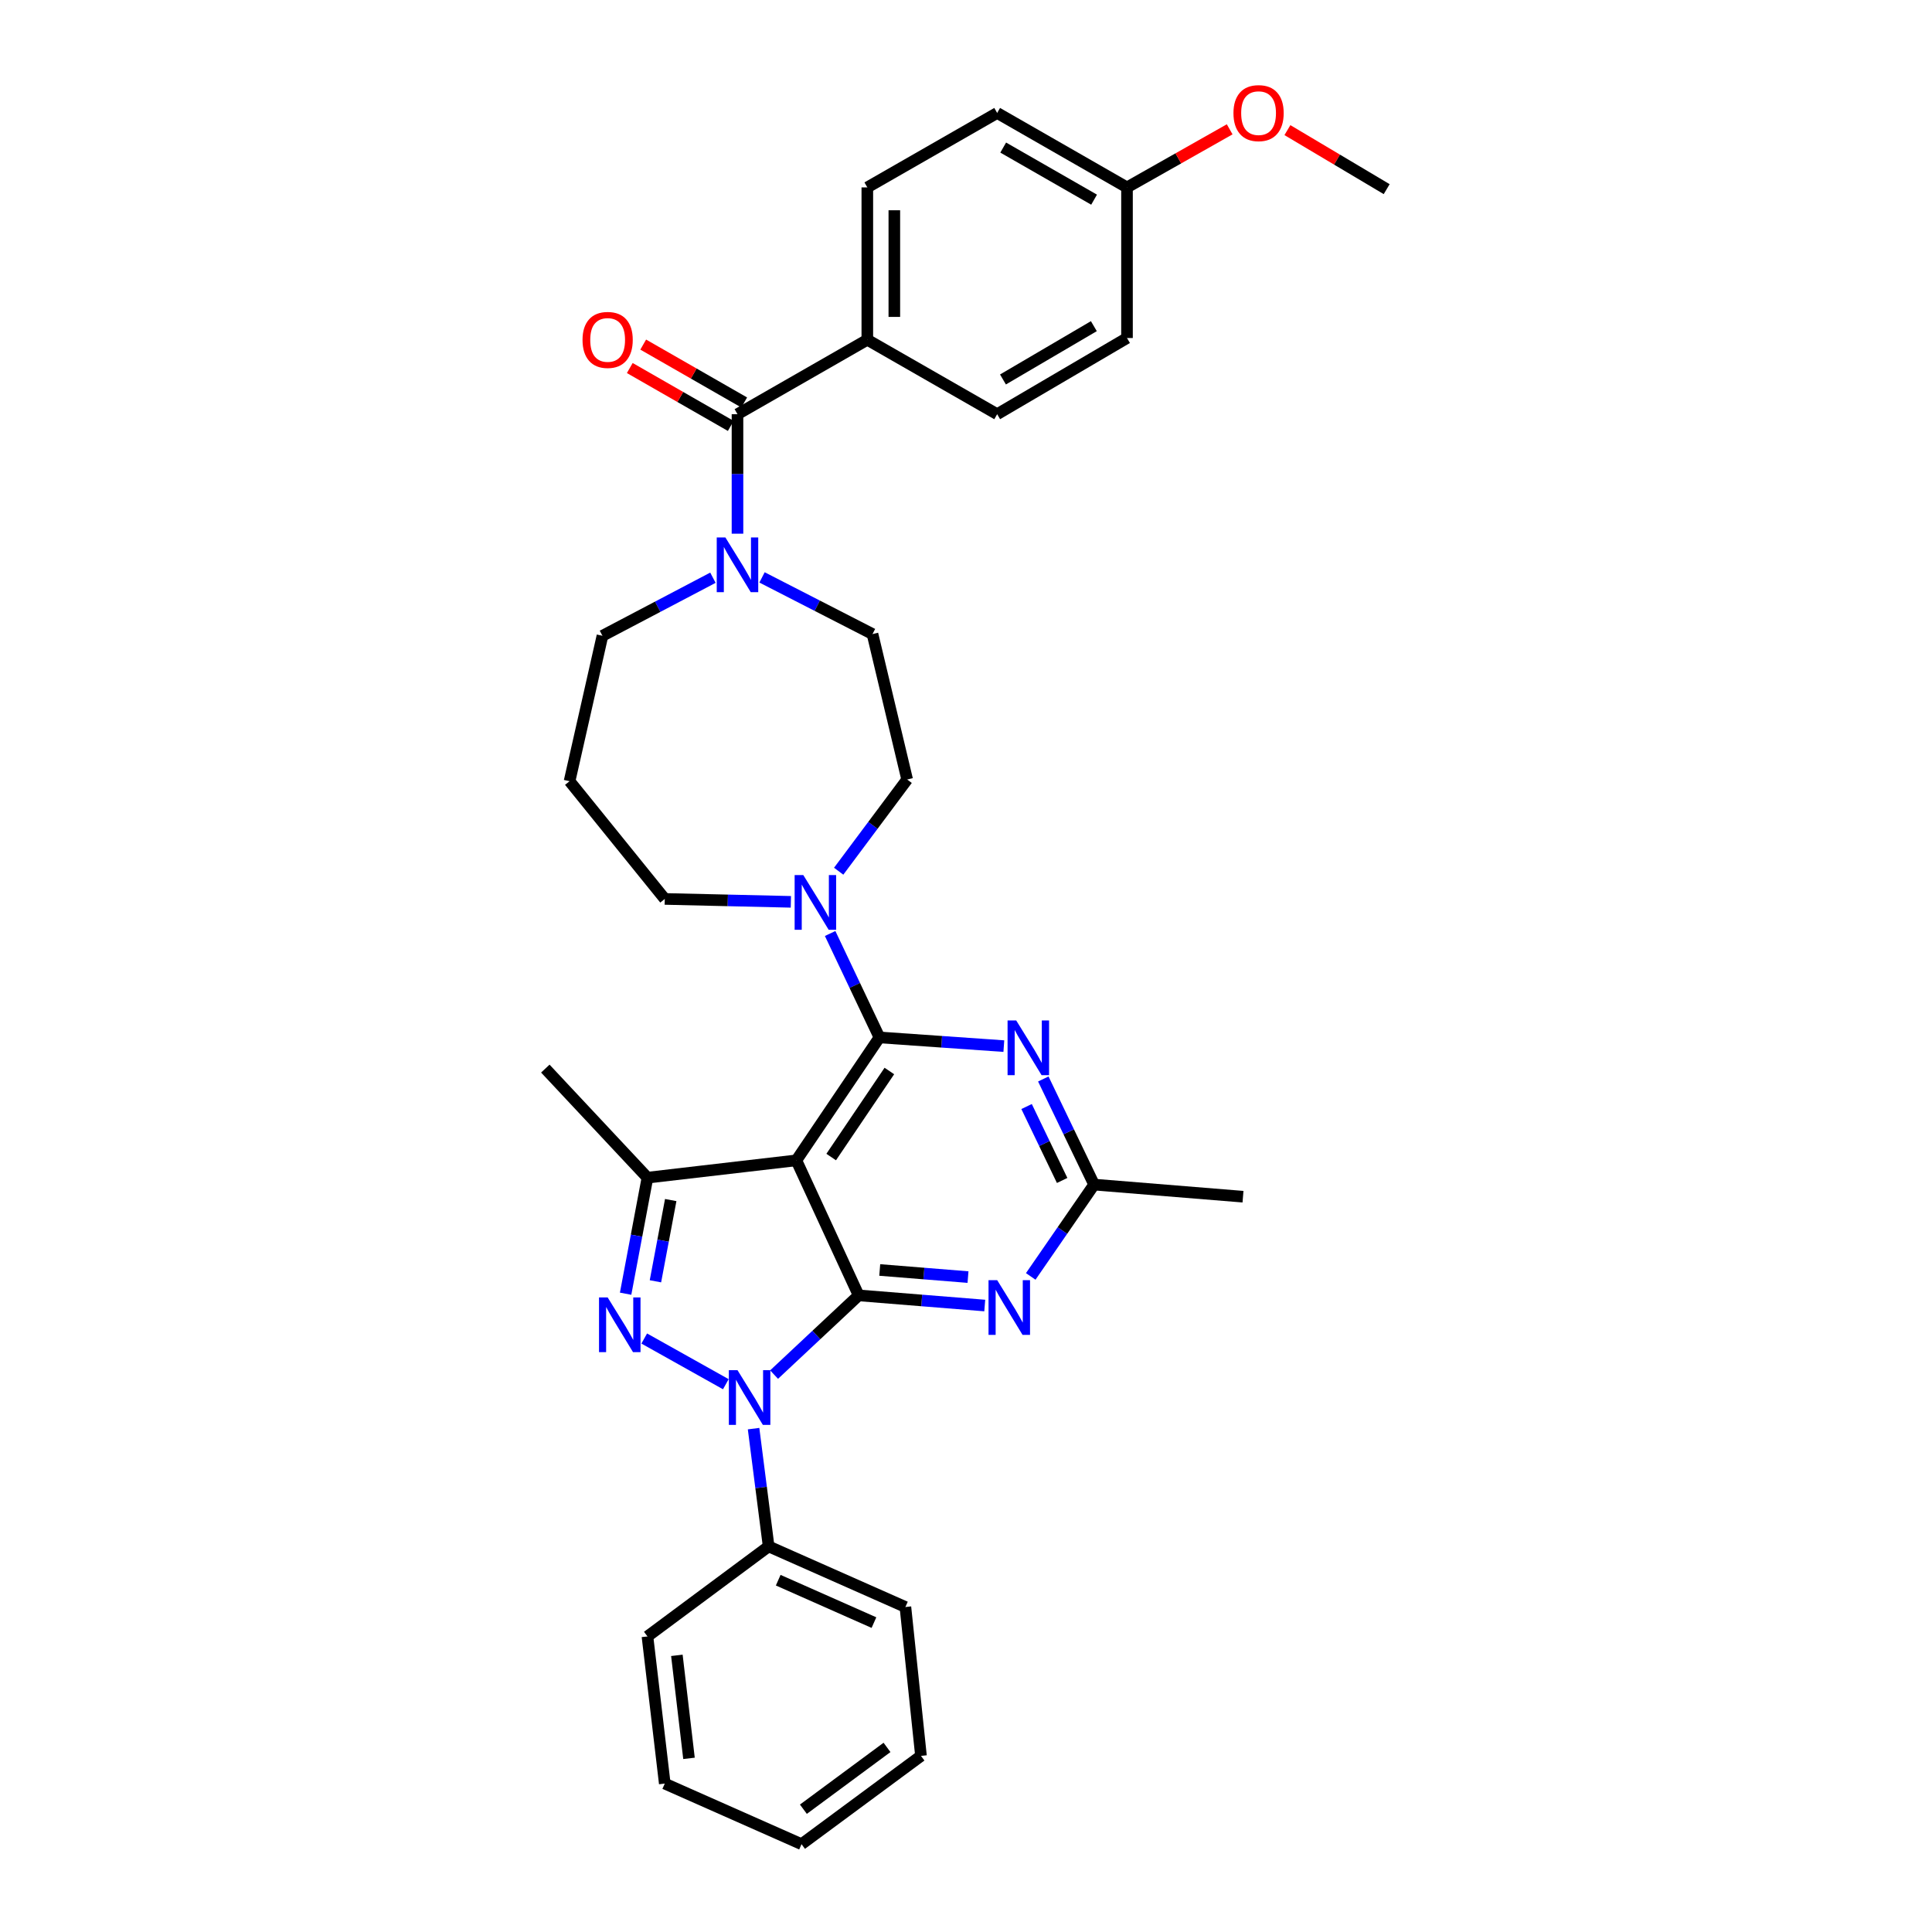 <?xml version='1.0' encoding='iso-8859-1'?>
<svg version='1.1' baseProfile='full'
              xmlns='http://www.w3.org/2000/svg'
                      xmlns:rdkit='http://www.rdkit.org/xml'
                      xmlns:xlink='http://www.w3.org/1999/xlink'
                  xml:space='preserve'
width='1000px' height='1000px' viewBox='0 0 1000 1000'>
<!-- END OF HEADER -->
<rect style='opacity:1.0;fill:#FFFFFF;stroke:none' width='1000' height='1000' x='0' y='0'> </rect>
<path class='bond-0' d='M 394.426,298.861 L 423.019,313.526' style='fill:none;fill-rule:evenodd;stroke:#0000FF;stroke-width:6px;stroke-linecap:butt;stroke-linejoin:miter;stroke-opacity:1' />
<path class='bond-0' d='M 423.019,313.526 L 451.611,328.191' style='fill:none;fill-rule:evenodd;stroke:#000000;stroke-width:6px;stroke-linecap:butt;stroke-linejoin:miter;stroke-opacity:1' />
<path class='bond-1' d='M 381.723,276.236 L 381.723,245.312' style='fill:none;fill-rule:evenodd;stroke:#0000FF;stroke-width:6px;stroke-linecap:butt;stroke-linejoin:miter;stroke-opacity:1' />
<path class='bond-1' d='M 381.723,245.312 L 381.723,214.387' style='fill:none;fill-rule:evenodd;stroke:#000000;stroke-width:6px;stroke-linecap:butt;stroke-linejoin:miter;stroke-opacity:1' />
<path class='bond-2' d='M 369.008,299.028 L 340.417,314.056' style='fill:none;fill-rule:evenodd;stroke:#0000FF;stroke-width:6px;stroke-linecap:butt;stroke-linejoin:miter;stroke-opacity:1' />
<path class='bond-2' d='M 340.417,314.056 L 311.826,329.084' style='fill:none;fill-rule:evenodd;stroke:#000000;stroke-width:6px;stroke-linecap:butt;stroke-linejoin:miter;stroke-opacity:1' />
<path class='bond-3' d='M 448.924,175.862 L 448.924,97.003' style='fill:none;fill-rule:evenodd;stroke:#000000;stroke-width:6px;stroke-linecap:butt;stroke-linejoin:miter;stroke-opacity:1' />
<path class='bond-3' d='M 462.904,164.033 L 462.904,108.832' style='fill:none;fill-rule:evenodd;stroke:#000000;stroke-width:6px;stroke-linecap:butt;stroke-linejoin:miter;stroke-opacity:1' />
<path class='bond-4' d='M 448.924,175.862 L 516.132,214.387' style='fill:none;fill-rule:evenodd;stroke:#000000;stroke-width:6px;stroke-linecap:butt;stroke-linejoin:miter;stroke-opacity:1' />
<path class='bond-5' d='M 448.924,175.862 L 381.723,214.387' style='fill:none;fill-rule:evenodd;stroke:#000000;stroke-width:6px;stroke-linecap:butt;stroke-linejoin:miter;stroke-opacity:1' />
<path class='bond-6' d='M 385.199,208.322 L 359.063,193.341' style='fill:none;fill-rule:evenodd;stroke:#000000;stroke-width:6px;stroke-linecap:butt;stroke-linejoin:miter;stroke-opacity:1' />
<path class='bond-6' d='M 359.063,193.341 L 332.927,178.359' style='fill:none;fill-rule:evenodd;stroke:#FF0000;stroke-width:6px;stroke-linecap:butt;stroke-linejoin:miter;stroke-opacity:1' />
<path class='bond-6' d='M 378.246,220.452 L 352.11,205.47' style='fill:none;fill-rule:evenodd;stroke:#000000;stroke-width:6px;stroke-linecap:butt;stroke-linejoin:miter;stroke-opacity:1' />
<path class='bond-6' d='M 352.11,205.47 L 325.974,190.489' style='fill:none;fill-rule:evenodd;stroke:#FF0000;stroke-width:6px;stroke-linecap:butt;stroke-linejoin:miter;stroke-opacity:1' />
<path class='bond-7' d='M 448.924,97.003 L 516.132,58.47' style='fill:none;fill-rule:evenodd;stroke:#000000;stroke-width:6px;stroke-linecap:butt;stroke-linejoin:miter;stroke-opacity:1' />
<path class='bond-8' d='M 516.132,214.387 L 583.333,174.961' style='fill:none;fill-rule:evenodd;stroke:#000000;stroke-width:6px;stroke-linecap:butt;stroke-linejoin:miter;stroke-opacity:1' />
<path class='bond-8' d='M 519.138,196.414 L 566.178,168.816' style='fill:none;fill-rule:evenodd;stroke:#000000;stroke-width:6px;stroke-linecap:butt;stroke-linejoin:miter;stroke-opacity:1' />
<path class='bond-9' d='M 344.083,465.288 L 294.801,404.355' style='fill:none;fill-rule:evenodd;stroke:#000000;stroke-width:6px;stroke-linecap:butt;stroke-linejoin:miter;stroke-opacity:1' />
<path class='bond-10' d='M 344.083,465.288 L 376.718,466.039' style='fill:none;fill-rule:evenodd;stroke:#000000;stroke-width:6px;stroke-linecap:butt;stroke-linejoin:miter;stroke-opacity:1' />
<path class='bond-10' d='M 376.718,466.039 L 409.352,466.79' style='fill:none;fill-rule:evenodd;stroke:#0000FF;stroke-width:6px;stroke-linecap:butt;stroke-linejoin:miter;stroke-opacity:1' />
<path class='bond-11' d='M 434.095,450.937 L 451.816,427.199' style='fill:none;fill-rule:evenodd;stroke:#0000FF;stroke-width:6px;stroke-linecap:butt;stroke-linejoin:miter;stroke-opacity:1' />
<path class='bond-11' d='M 451.816,427.199 L 469.537,403.462' style='fill:none;fill-rule:evenodd;stroke:#000000;stroke-width:6px;stroke-linecap:butt;stroke-linejoin:miter;stroke-opacity:1' />
<path class='bond-12' d='M 429.677,483.176 L 442.438,510.073' style='fill:none;fill-rule:evenodd;stroke:#0000FF;stroke-width:6px;stroke-linecap:butt;stroke-linejoin:miter;stroke-opacity:1' />
<path class='bond-12' d='M 442.438,510.073 L 455.199,536.97' style='fill:none;fill-rule:evenodd;stroke:#000000;stroke-width:6px;stroke-linecap:butt;stroke-linejoin:miter;stroke-opacity:1' />
<path class='bond-13' d='M 469.537,403.462 L 451.611,328.191' style='fill:none;fill-rule:evenodd;stroke:#000000;stroke-width:6px;stroke-linecap:butt;stroke-linejoin:miter;stroke-opacity:1' />
<path class='bond-14' d='M 509.705,675.741 L 477.073,673.114' style='fill:none;fill-rule:evenodd;stroke:#0000FF;stroke-width:6px;stroke-linecap:butt;stroke-linejoin:miter;stroke-opacity:1' />
<path class='bond-14' d='M 477.073,673.114 L 444.442,670.487' style='fill:none;fill-rule:evenodd;stroke:#000000;stroke-width:6px;stroke-linecap:butt;stroke-linejoin:miter;stroke-opacity:1' />
<path class='bond-14' d='M 501.037,661.017 L 478.195,659.178' style='fill:none;fill-rule:evenodd;stroke:#0000FF;stroke-width:6px;stroke-linecap:butt;stroke-linejoin:miter;stroke-opacity:1' />
<path class='bond-14' d='M 478.195,659.178 L 455.353,657.339' style='fill:none;fill-rule:evenodd;stroke:#000000;stroke-width:6px;stroke-linecap:butt;stroke-linejoin:miter;stroke-opacity:1' />
<path class='bond-15' d='M 533.507,660.67 L 549.907,636.906' style='fill:none;fill-rule:evenodd;stroke:#0000FF;stroke-width:6px;stroke-linecap:butt;stroke-linejoin:miter;stroke-opacity:1' />
<path class='bond-15' d='M 549.907,636.906 L 566.308,613.142' style='fill:none;fill-rule:evenodd;stroke:#000000;stroke-width:6px;stroke-linecap:butt;stroke-linejoin:miter;stroke-opacity:1' />
<path class='bond-16' d='M 566.308,613.142 L 643.373,619.41' style='fill:none;fill-rule:evenodd;stroke:#000000;stroke-width:6px;stroke-linecap:butt;stroke-linejoin:miter;stroke-opacity:1' />
<path class='bond-17' d='M 566.308,613.142 L 553.16,585.81' style='fill:none;fill-rule:evenodd;stroke:#000000;stroke-width:6px;stroke-linecap:butt;stroke-linejoin:miter;stroke-opacity:1' />
<path class='bond-17' d='M 553.16,585.81 L 540.013,558.477' style='fill:none;fill-rule:evenodd;stroke:#0000FF;stroke-width:6px;stroke-linecap:butt;stroke-linejoin:miter;stroke-opacity:1' />
<path class='bond-17' d='M 549.765,611.003 L 540.561,591.87' style='fill:none;fill-rule:evenodd;stroke:#000000;stroke-width:6px;stroke-linecap:butt;stroke-linejoin:miter;stroke-opacity:1' />
<path class='bond-17' d='M 540.561,591.87 L 531.358,572.737' style='fill:none;fill-rule:evenodd;stroke:#0000FF;stroke-width:6px;stroke-linecap:butt;stroke-linejoin:miter;stroke-opacity:1' />
<path class='bond-18' d='M 519.586,541.468 L 487.392,539.219' style='fill:none;fill-rule:evenodd;stroke:#0000FF;stroke-width:6px;stroke-linecap:butt;stroke-linejoin:miter;stroke-opacity:1' />
<path class='bond-18' d='M 487.392,539.219 L 455.199,536.97' style='fill:none;fill-rule:evenodd;stroke:#000000;stroke-width:6px;stroke-linecap:butt;stroke-linejoin:miter;stroke-opacity:1' />
<path class='bond-19' d='M 455.199,536.97 L 412.185,600.598' style='fill:none;fill-rule:evenodd;stroke:#000000;stroke-width:6px;stroke-linecap:butt;stroke-linejoin:miter;stroke-opacity:1' />
<path class='bond-19' d='M 460.33,554.345 L 430.22,598.884' style='fill:none;fill-rule:evenodd;stroke:#000000;stroke-width:6px;stroke-linecap:butt;stroke-linejoin:miter;stroke-opacity:1' />
<path class='bond-20' d='M 335.12,609.554 L 282.257,553.103' style='fill:none;fill-rule:evenodd;stroke:#000000;stroke-width:6px;stroke-linecap:butt;stroke-linejoin:miter;stroke-opacity:1' />
<path class='bond-21' d='M 335.12,609.554 L 329.469,639.587' style='fill:none;fill-rule:evenodd;stroke:#000000;stroke-width:6px;stroke-linecap:butt;stroke-linejoin:miter;stroke-opacity:1' />
<path class='bond-21' d='M 329.469,639.587 L 323.818,669.621' style='fill:none;fill-rule:evenodd;stroke:#0000FF;stroke-width:6px;stroke-linecap:butt;stroke-linejoin:miter;stroke-opacity:1' />
<path class='bond-21' d='M 347.164,621.149 L 343.209,642.172' style='fill:none;fill-rule:evenodd;stroke:#000000;stroke-width:6px;stroke-linecap:butt;stroke-linejoin:miter;stroke-opacity:1' />
<path class='bond-21' d='M 343.209,642.172 L 339.253,663.196' style='fill:none;fill-rule:evenodd;stroke:#0000FF;stroke-width:6px;stroke-linecap:butt;stroke-linejoin:miter;stroke-opacity:1' />
<path class='bond-22' d='M 335.12,609.554 L 412.185,600.598' style='fill:none;fill-rule:evenodd;stroke:#000000;stroke-width:6px;stroke-linecap:butt;stroke-linejoin:miter;stroke-opacity:1' />
<path class='bond-23' d='M 333.455,692.812 L 375.688,716.467' style='fill:none;fill-rule:evenodd;stroke:#0000FF;stroke-width:6px;stroke-linecap:butt;stroke-linejoin:miter;stroke-opacity:1' />
<path class='bond-24' d='M 400.664,711.488 L 422.553,690.987' style='fill:none;fill-rule:evenodd;stroke:#0000FF;stroke-width:6px;stroke-linecap:butt;stroke-linejoin:miter;stroke-opacity:1' />
<path class='bond-24' d='M 422.553,690.987 L 444.442,670.487' style='fill:none;fill-rule:evenodd;stroke:#000000;stroke-width:6px;stroke-linecap:butt;stroke-linejoin:miter;stroke-opacity:1' />
<path class='bond-25' d='M 390.05,739.46 L 393.949,769.937' style='fill:none;fill-rule:evenodd;stroke:#0000FF;stroke-width:6px;stroke-linecap:butt;stroke-linejoin:miter;stroke-opacity:1' />
<path class='bond-25' d='M 393.949,769.937 L 397.847,800.415' style='fill:none;fill-rule:evenodd;stroke:#000000;stroke-width:6px;stroke-linecap:butt;stroke-linejoin:miter;stroke-opacity:1' />
<path class='bond-26' d='M 444.442,670.487 L 412.185,600.598' style='fill:none;fill-rule:evenodd;stroke:#000000;stroke-width:6px;stroke-linecap:butt;stroke-linejoin:miter;stroke-opacity:1' />
<path class='bond-27' d='M 397.847,800.415 L 468.636,831.779' style='fill:none;fill-rule:evenodd;stroke:#000000;stroke-width:6px;stroke-linecap:butt;stroke-linejoin:miter;stroke-opacity:1' />
<path class='bond-27' d='M 402.802,817.902 L 452.355,839.856' style='fill:none;fill-rule:evenodd;stroke:#000000;stroke-width:6px;stroke-linecap:butt;stroke-linejoin:miter;stroke-opacity:1' />
<path class='bond-28' d='M 397.847,800.415 L 335.12,847.01' style='fill:none;fill-rule:evenodd;stroke:#000000;stroke-width:6px;stroke-linecap:butt;stroke-linejoin:miter;stroke-opacity:1' />
<path class='bond-29' d='M 468.636,831.779 L 476.699,908.844' style='fill:none;fill-rule:evenodd;stroke:#000000;stroke-width:6px;stroke-linecap:butt;stroke-linejoin:miter;stroke-opacity:1' />
<path class='bond-30' d='M 335.12,847.01 L 344.083,923.182' style='fill:none;fill-rule:evenodd;stroke:#000000;stroke-width:6px;stroke-linecap:butt;stroke-linejoin:miter;stroke-opacity:1' />
<path class='bond-30' d='M 350.349,856.802 L 356.624,910.122' style='fill:none;fill-rule:evenodd;stroke:#000000;stroke-width:6px;stroke-linecap:butt;stroke-linejoin:miter;stroke-opacity:1' />
<path class='bond-31' d='M 476.699,908.844 L 414.873,954.545' style='fill:none;fill-rule:evenodd;stroke:#000000;stroke-width:6px;stroke-linecap:butt;stroke-linejoin:miter;stroke-opacity:1' />
<path class='bond-31' d='M 459.114,904.456 L 415.836,936.448' style='fill:none;fill-rule:evenodd;stroke:#000000;stroke-width:6px;stroke-linecap:butt;stroke-linejoin:miter;stroke-opacity:1' />
<path class='bond-32' d='M 344.083,923.182 L 414.873,954.545' style='fill:none;fill-rule:evenodd;stroke:#000000;stroke-width:6px;stroke-linecap:butt;stroke-linejoin:miter;stroke-opacity:1' />
<path class='bond-33' d='M 294.801,404.355 L 311.826,329.084' style='fill:none;fill-rule:evenodd;stroke:#000000;stroke-width:6px;stroke-linecap:butt;stroke-linejoin:miter;stroke-opacity:1' />
<path class='bond-34' d='M 583.333,97.003 L 583.333,174.961' style='fill:none;fill-rule:evenodd;stroke:#000000;stroke-width:6px;stroke-linecap:butt;stroke-linejoin:miter;stroke-opacity:1' />
<path class='bond-35' d='M 583.333,97.003 L 609.906,81.968' style='fill:none;fill-rule:evenodd;stroke:#000000;stroke-width:6px;stroke-linecap:butt;stroke-linejoin:miter;stroke-opacity:1' />
<path class='bond-35' d='M 609.906,81.968 L 636.479,66.932' style='fill:none;fill-rule:evenodd;stroke:#FF0000;stroke-width:6px;stroke-linecap:butt;stroke-linejoin:miter;stroke-opacity:1' />
<path class='bond-36' d='M 583.333,97.003 L 516.132,58.47' style='fill:none;fill-rule:evenodd;stroke:#000000;stroke-width:6px;stroke-linecap:butt;stroke-linejoin:miter;stroke-opacity:1' />
<path class='bond-36' d='M 566.299,103.351 L 519.258,76.378' style='fill:none;fill-rule:evenodd;stroke:#000000;stroke-width:6px;stroke-linecap:butt;stroke-linejoin:miter;stroke-opacity:1' />
<path class='bond-37' d='M 666.364,67.348 L 692.053,82.626' style='fill:none;fill-rule:evenodd;stroke:#FF0000;stroke-width:6px;stroke-linecap:butt;stroke-linejoin:miter;stroke-opacity:1' />
<path class='bond-37' d='M 692.053,82.626 L 717.743,97.904' style='fill:none;fill-rule:evenodd;stroke:#000000;stroke-width:6px;stroke-linecap:butt;stroke-linejoin:miter;stroke-opacity:1' />
<path  class='atom-0' d='M 375.463 278.185
L 384.743 293.185
Q 385.663 294.665, 387.143 297.345
Q 388.623 300.025, 388.703 300.185
L 388.703 278.185
L 392.463 278.185
L 392.463 306.505
L 388.583 306.505
L 378.623 290.105
Q 377.463 288.185, 376.223 285.985
Q 375.023 283.785, 374.663 283.105
L 374.663 306.505
L 370.983 306.505
L 370.983 278.185
L 375.463 278.185
' fill='#0000FF'/>
<path  class='atom-3' d='M 301.514 175.942
Q 301.514 169.142, 304.874 165.342
Q 308.234 161.542, 314.514 161.542
Q 320.794 161.542, 324.154 165.342
Q 327.514 169.142, 327.514 175.942
Q 327.514 182.822, 324.114 186.742
Q 320.714 190.622, 314.514 190.622
Q 308.274 190.622, 304.874 186.742
Q 301.514 182.862, 301.514 175.942
M 314.514 187.422
Q 318.834 187.422, 321.154 184.542
Q 323.514 181.622, 323.514 175.942
Q 323.514 170.382, 321.154 167.582
Q 318.834 164.742, 314.514 164.742
Q 310.194 164.742, 307.834 167.542
Q 305.514 170.342, 305.514 175.942
Q 305.514 181.662, 307.834 184.542
Q 310.194 187.422, 314.514 187.422
' fill='#FF0000'/>
<path  class='atom-7' d='M 415.782 452.922
L 425.062 467.922
Q 425.982 469.402, 427.462 472.082
Q 428.942 474.762, 429.022 474.922
L 429.022 452.922
L 432.782 452.922
L 432.782 481.242
L 428.902 481.242
L 418.942 464.842
Q 417.782 462.922, 416.542 460.722
Q 415.342 458.522, 414.982 457.842
L 414.982 481.242
L 411.302 481.242
L 411.302 452.922
L 415.782 452.922
' fill='#0000FF'/>
<path  class='atom-9' d='M 516.14 662.603
L 525.42 677.603
Q 526.34 679.083, 527.82 681.763
Q 529.3 684.443, 529.38 684.603
L 529.38 662.603
L 533.14 662.603
L 533.14 690.923
L 529.26 690.923
L 519.3 674.523
Q 518.14 672.603, 516.9 670.403
Q 515.7 668.203, 515.34 667.523
L 515.34 690.923
L 511.66 690.923
L 511.66 662.603
L 516.14 662.603
' fill='#0000FF'/>
<path  class='atom-11' d='M 525.997 528.193
L 535.277 543.193
Q 536.197 544.673, 537.677 547.353
Q 539.157 550.033, 539.237 550.193
L 539.237 528.193
L 542.997 528.193
L 542.997 556.513
L 539.117 556.513
L 529.157 540.113
Q 527.997 538.193, 526.757 535.993
Q 525.557 533.793, 525.197 533.113
L 525.197 556.513
L 521.517 556.513
L 521.517 528.193
L 525.997 528.193
' fill='#0000FF'/>
<path  class='atom-14' d='M 314.53 671.558
L 323.81 686.558
Q 324.73 688.038, 326.21 690.718
Q 327.69 693.398, 327.77 693.558
L 327.77 671.558
L 331.53 671.558
L 331.53 699.878
L 327.65 699.878
L 317.69 683.478
Q 316.53 681.558, 315.29 679.358
Q 314.09 677.158, 313.73 676.478
L 313.73 699.878
L 310.05 699.878
L 310.05 671.558
L 314.53 671.558
' fill='#0000FF'/>
<path  class='atom-15' d='M 381.731 709.198
L 391.011 724.198
Q 391.931 725.678, 393.411 728.358
Q 394.891 731.038, 394.971 731.198
L 394.971 709.198
L 398.731 709.198
L 398.731 737.518
L 394.851 737.518
L 384.891 721.118
Q 383.731 719.198, 382.491 716.998
Q 381.291 714.798, 380.931 714.118
L 380.931 737.518
L 377.251 737.518
L 377.251 709.198
L 381.731 709.198
' fill='#0000FF'/>
<path  class='atom-32' d='M 638.435 58.55
Q 638.435 51.75, 641.795 47.95
Q 645.155 44.15, 651.435 44.15
Q 657.715 44.15, 661.075 47.95
Q 664.435 51.75, 664.435 58.55
Q 664.435 65.43, 661.035 69.35
Q 657.635 73.23, 651.435 73.23
Q 645.195 73.23, 641.795 69.35
Q 638.435 65.47, 638.435 58.55
M 651.435 70.03
Q 655.755 70.03, 658.075 67.15
Q 660.435 64.23, 660.435 58.55
Q 660.435 52.99, 658.075 50.19
Q 655.755 47.35, 651.435 47.35
Q 647.115 47.35, 644.755 50.15
Q 642.435 52.95, 642.435 58.55
Q 642.435 64.27, 644.755 67.15
Q 647.115 70.03, 651.435 70.03
' fill='#FF0000'/>
</svg>
